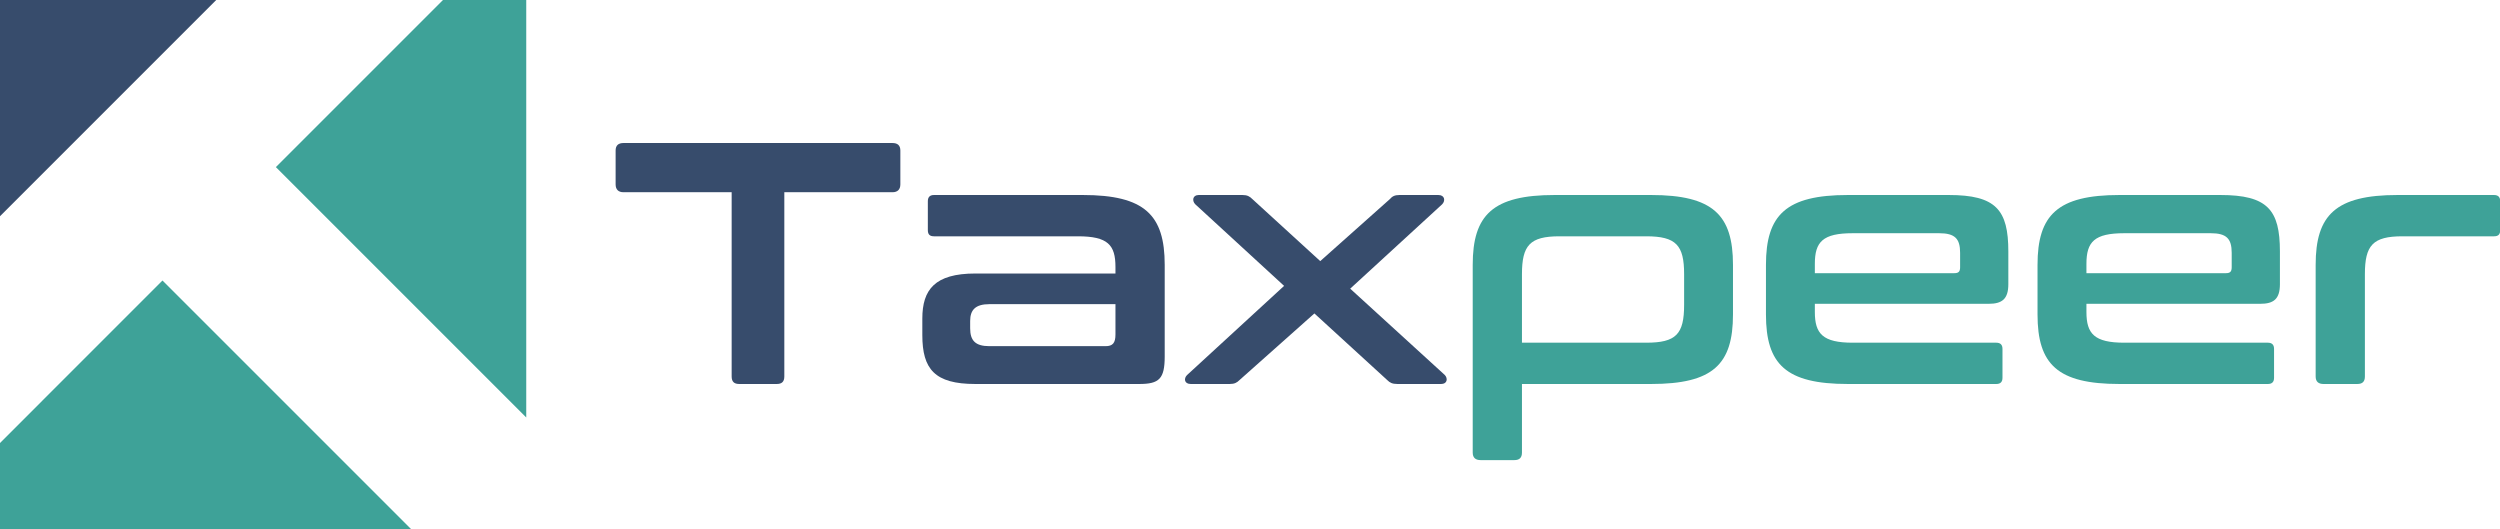 <svg style="max-height: 500px" xmlns="http://www.w3.org/2000/svg" xmlns:xlink="http://www.w3.org/1999/xlink" zoomAndPan="magnify" viewBox="2.25 0 744.009 157.5" preserveAspectRatio="xMidYMid meet" version="1.0" width="744.009" height="157.5"><defs><clipPath id="31cc10a7b8"><path d="M 1.77 0 L 68 0 L 68 67 L 1.77 67 Z M 1.77 0" clip-rule="nonzero"/></clipPath><clipPath id="c3f8259677"><path d="M 1.77 83 L 126 83 L 126 157.504 L 1.77 157.504 Z M 1.77 83" clip-rule="nonzero"/></clipPath></defs><path fill="#374c6c" d="M 267.844 42.562 C 269.375 42.562 270.199 43.277 270.199 44.805 L 270.199 54.863 C 270.199 56.391 269.375 57.207 267.844 57.207 L 235.668 57.207 L 235.668 112.035 C 235.668 113.566 234.953 114.277 233.414 114.277 L 222.246 114.277 C 220.707 114.277 219.992 113.566 219.992 112.035 L 219.992 57.207 L 187.816 57.207 C 186.277 57.207 185.461 56.391 185.461 54.863 L 185.461 44.805 C 185.461 43.277 186.277 42.562 187.816 42.562 L 267.844 42.562" fill-opacity="1" fill-rule="nonzero"/><path fill="#374c6c" d="M 334.215 99.531 L 334.215 90.516 L 296.715 90.516 C 292.512 90.516 290.973 92.25 290.973 95.535 L 290.973 97.688 C 290.973 101.367 292.512 103.02 296.715 103.02 L 331.246 103.02 C 333.398 103.02 334.215 102.094 334.215 99.531 Z M 324.484 58.035 C 342.926 58.035 348.871 63.98 348.871 78.828 L 348.871 106.09 C 348.871 112.746 347.227 114.277 341.285 114.277 L 292.512 114.277 C 280.43 114.277 276.738 109.871 276.738 99.734 L 276.738 94.82 C 276.738 86.211 280.43 81.398 292.512 81.398 L 334.215 81.398 L 334.215 79.441 C 334.215 72.895 331.961 70.324 323.047 70.324 L 280.223 70.324 C 278.992 70.324 278.379 69.812 278.379 68.488 L 278.379 59.879 C 278.379 58.645 278.992 58.035 280.223 58.035 L 324.484 58.035" fill-opacity="1" fill-rule="nonzero"/><path fill="#374c6c" d="M 372.012 58.035 C 373.438 58.035 374.164 58.441 374.98 59.266 L 395.16 77.707 L 415.863 59.266 C 416.578 58.441 417.293 58.035 418.73 58.035 L 430.305 58.035 C 432.254 58.035 432.457 59.777 431.438 60.797 L 404.074 85.906 L 432.254 111.625 C 433.184 112.645 432.969 114.277 431.133 114.277 L 418.117 114.277 C 416.578 114.277 415.863 113.871 415.141 113.156 L 393.418 93.281 L 371.082 113.156 C 370.367 113.871 369.645 114.277 368.219 114.277 L 356.641 114.277 C 354.691 114.277 354.492 112.645 355.512 111.625 L 384.402 85.078 L 357.969 60.797 C 356.949 59.777 357.152 58.035 358.996 58.035 L 372.012 58.035" fill-opacity="1" fill-rule="nonzero"/><path fill="#3ea298" d="M 455.191 101.988 L 492.168 101.988 C 501.094 101.988 503.449 99.43 503.449 90.719 L 503.449 81.602 C 503.449 72.996 501.094 70.324 492.168 70.324 L 466.355 70.324 C 457.547 70.324 455.191 72.996 455.191 81.602 Z M 493.605 58.035 C 512.055 58.035 517.992 63.98 517.992 78.828 L 517.992 93.586 C 517.992 108.445 512.055 114.277 493.605 114.277 L 455.191 114.277 L 455.191 134.676 C 455.191 136.203 454.465 136.93 452.926 136.93 L 442.891 136.93 C 441.352 136.93 440.535 136.203 440.535 134.676 L 440.535 78.828 C 440.535 63.98 446.48 58.035 464.918 58.035 L 493.605 58.035" fill-opacity="1" fill-rule="nonzero"/><path fill="#3ea298" d="M 542.355 81.297 L 583.855 81.297 C 585.078 81.297 585.586 80.879 585.586 79.543 L 585.586 75.238 C 585.586 71.035 584.059 69.406 579.336 69.406 L 553.625 69.406 C 544.711 69.406 542.355 71.965 542.355 78.523 Z M 582.211 58.035 C 596.246 58.035 599.938 62.441 599.938 74.832 L 599.938 84.57 C 599.938 88.977 598.09 90.414 594.094 90.414 L 542.355 90.414 L 542.355 92.863 C 542.355 99.328 544.711 101.988 553.625 101.988 L 596.348 101.988 C 597.582 101.988 598.195 102.602 598.195 103.836 L 598.195 112.445 C 598.195 113.668 597.582 114.277 596.348 114.277 L 552.188 114.277 C 533.75 114.277 527.805 108.445 527.805 93.586 L 527.805 78.828 C 527.805 63.98 533.75 58.035 552.188 58.035 L 582.211 58.035" fill-opacity="1" fill-rule="nonzero"/><path fill="#3ea298" d="M 623.18 81.297 L 664.68 81.297 C 665.902 81.297 666.41 80.879 666.41 79.543 L 666.41 75.238 C 666.41 71.035 664.883 69.406 660.168 69.406 L 634.449 69.406 C 625.535 69.406 623.18 71.965 623.18 78.523 Z M 663.035 58.035 C 677.066 58.035 680.762 62.441 680.762 74.832 L 680.762 84.57 C 680.762 88.977 678.914 90.414 674.918 90.414 L 623.18 90.414 L 623.18 92.863 C 623.18 99.328 625.535 101.988 634.449 101.988 L 677.172 101.988 C 678.406 101.988 679.016 102.602 679.016 103.836 L 679.016 112.445 C 679.016 113.668 678.406 114.277 677.172 114.277 L 633.012 114.277 C 614.57 114.277 608.625 108.445 608.625 93.586 L 608.625 78.828 C 608.625 63.98 614.57 58.035 633.012 58.035 L 663.035 58.035" fill-opacity="1" fill-rule="nonzero"/><path fill="#3ea298" d="M 744.469 58.035 C 745.703 58.035 746.316 58.645 746.316 59.879 L 746.316 68.488 C 746.316 69.812 745.703 70.324 744.469 70.324 L 717.219 70.324 C 708.41 70.324 706.051 72.996 706.051 81.602 L 706.051 112.035 C 706.051 113.566 705.328 114.277 703.789 114.277 L 693.754 114.277 C 692.215 114.277 691.398 113.566 691.398 112.035 L 691.398 78.828 C 691.398 63.98 697.344 58.035 715.781 58.035 L 744.469 58.035" fill-opacity="1" fill-rule="nonzero"/><g clip-path="url(#31cc10a7b8)"><path fill="#374c6c" d="M -0.195 -1.148 L -0.195 66.793 L 67.668 -1.07 Z M -0.195 -1.148" fill-opacity="1" fill-rule="nonzero"/></g><g clip-path="url(#c3f8259677)"><path fill="#3ea298" d="M -0.195 134.285 L -0.195 157.918 L 125.117 157.988 L 50.605 83.48 L -0.195 134.285" fill-opacity="1" fill-rule="nonzero"/></g><path fill="#3ea298" d="M 135.234 -1.148 L 84.352 49.734 L 158.863 124.242 L 158.863 -1.148 L 135.234 -1.148" fill-opacity="1" fill-rule="nonzero"/></svg>